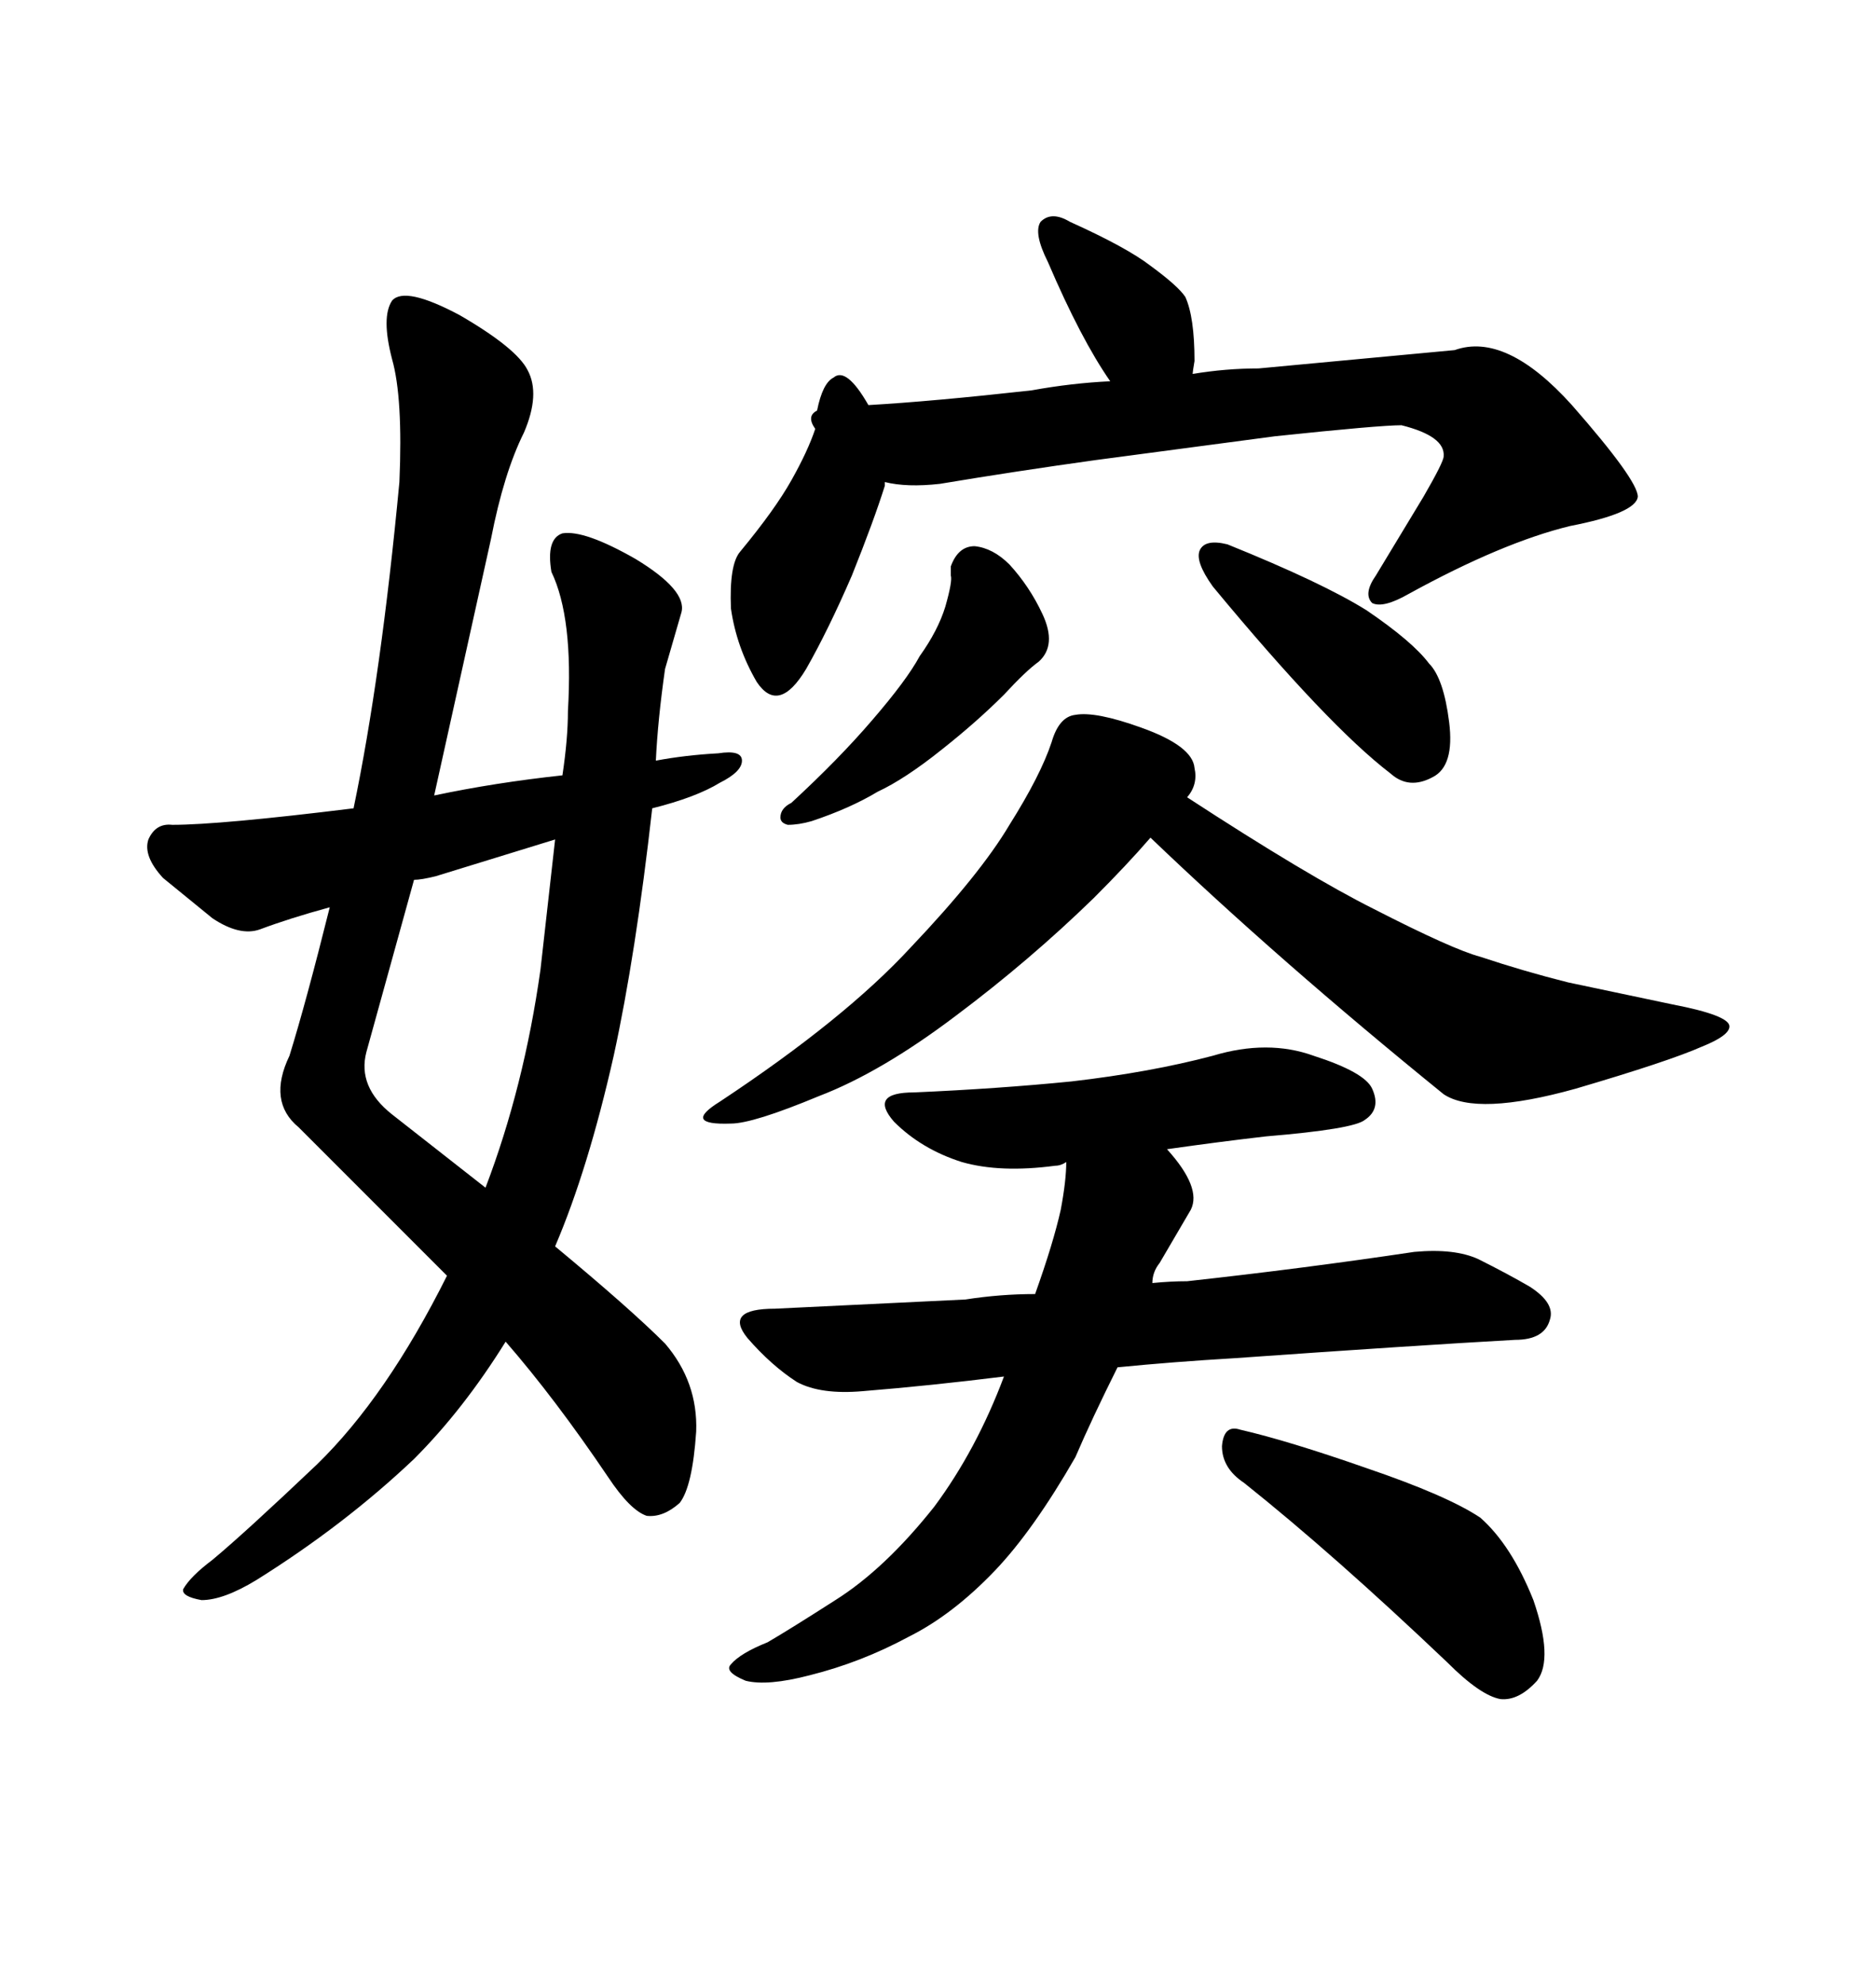 <svg xmlns="http://www.w3.org/2000/svg" xmlns:xlink="http://www.w3.org/1999/xlink" width="300" height="317.285"><path d="M63.87 77.05L63.87 77.05Q64.45 63.57 62.70 57.42L62.70 57.42Q60.94 50.68 62.70 48.05L62.70 48.05Q64.75 45.70 73.54 50.39L73.54 50.39Q82.62 55.66 84.38 59.18L84.38 59.18Q86.43 62.99 83.79 69.14L83.79 69.14Q80.57 75.59 78.52 86.13L78.52 86.13L69.43 127.15Q79.10 125.10 89.94 123.93L89.94 123.93Q90.82 118.07 90.82 113.67L90.82 113.67Q91.70 98.73 88.18 91.41L88.18 91.41Q87.30 86.13 89.94 85.25L89.94 85.25Q93.46 84.67 101.66 89.36L101.66 89.36Q109.86 94.34 108.98 97.85L108.98 97.85L106.35 106.93Q105.18 115.14 104.88 121.58L104.88 121.58Q109.57 120.70 114.84 120.41L114.84 120.41Q118.65 119.82 118.65 121.58L118.65 121.58Q118.65 123.34 115.14 125.10L115.14 125.10Q111.33 127.44 104.30 129.20L104.30 129.20Q101.66 152.64 98.14 168.75L98.14 168.75Q94.04 186.91 88.77 199.22L88.77 199.22Q100.78 209.18 106.35 214.75L106.35 214.75Q111.62 220.90 111.33 228.81L111.33 228.81Q110.74 237.60 108.69 240.23L108.69 240.23Q106.05 242.58 103.42 242.29L103.42 242.29Q100.78 241.41 97.27 236.13L97.27 236.13Q88.77 223.54 80.86 214.45L80.86 214.45Q74.12 225.29 66.21 233.20L66.21 233.20Q55.08 243.75 41.02 252.54L41.02 252.54Q35.74 255.76 32.23 255.76L32.23 255.76Q29.00 255.18 29.30 254.00L29.30 254.00Q30.47 251.95 33.98 249.32L33.98 249.32Q39.26 244.92 50.68 234.08L50.68 234.08Q61.82 223.24 71.48 203.91L71.48 203.91L47.75 180.18Q42.77 176.07 46.29 168.75L46.29 168.75Q48.93 160.25 52.73 145.02L52.73 145.02Q46.29 146.78 41.60 148.54L41.60 148.54Q38.38 149.71 33.98 146.78L33.98 146.78L26.07 140.33Q22.85 136.82 23.73 134.18L23.73 134.18Q24.90 131.54 27.54 131.84L27.54 131.84Q35.16 131.84 56.54 129.20L56.54 129.20Q60.94 108.11 63.87 77.05ZM66.21 140.63L58.59 168.16Q57.13 173.73 62.70 178.13L62.70 178.13L77.64 189.84Q83.79 173.73 86.43 154.98L86.43 154.98L88.77 134.18L69.73 140.04Q67.38 140.63 66.21 140.63L66.21 140.63ZM128.91 106.93L128.91 106.93Q124.51 114.26 121.00 108.98L121.00 108.98Q117.77 103.42 116.89 97.27L116.89 97.27Q116.60 90.23 118.36 88.18L118.36 88.18Q123.93 81.45 126.56 76.76L126.56 76.76Q129.20 72.07 130.37 68.55L130.37 68.55Q128.91 66.50 130.66 65.63L130.66 65.63Q131.54 61.23 133.30 60.35L133.30 60.35Q135.35 58.59 138.87 64.75L138.87 64.75Q149.12 64.16 164.94 62.40L164.94 62.40Q171.39 61.23 177.54 60.94L177.54 60.94Q172.85 54.20 167.58 41.89L167.58 41.89Q165.23 37.21 166.41 35.45L166.41 35.45Q168.16 33.69 171.09 35.45L171.09 35.45Q180.18 39.55 183.98 42.48L183.98 42.48Q188.38 45.70 189.55 47.46L189.55 47.46Q191.02 50.68 191.02 57.71L191.02 57.71Q190.72 59.47 190.72 59.77L190.72 59.77Q196.00 58.89 201.27 58.89L201.27 58.89L232.62 55.96Q240.82 53.03 251.37 64.75L251.37 64.75Q261.91 76.76 261.91 79.39L261.91 79.39Q261.62 82.03 251.07 84.08L251.07 84.08Q240.23 86.72 225.29 94.92L225.29 94.92Q221.19 97.27 219.43 96.39L219.43 96.39Q217.97 94.92 220.02 91.99L220.02 91.99L227.64 79.39Q230.86 73.83 230.86 72.95L230.86 72.95Q231.15 69.73 224.12 67.97L224.12 67.97Q220.61 67.97 203.91 69.73L203.91 69.73L175.20 73.54Q162.60 75.29 150.29 77.34L150.29 77.34Q145.02 77.93 141.50 77.05L141.50 77.05L141.50 77.64Q139.75 83.20 136.23 91.99L136.23 91.99Q132.42 100.78 128.91 106.93ZM166.70 98.14L166.70 98.14Q169.04 103.13 166.11 105.76L166.11 105.76Q164.06 107.23 160.55 111.04L160.55 111.04Q156.15 115.43 150.59 119.82L150.59 119.82Q144.73 124.51 140.33 126.56L140.33 126.56Q135.94 129.20 129.79 131.25L129.79 131.25Q127.73 131.84 125.98 131.84L125.98 131.84Q124.80 131.54 124.80 130.66L124.80 130.66Q124.80 129.20 126.56 128.32L126.56 128.32Q134.18 121.29 139.45 115.14L139.45 115.14Q145.02 108.69 147.07 104.88L147.07 104.88Q150 100.78 151.17 96.97L151.17 96.97Q152.34 92.87 152.05 91.99L152.05 91.99L152.05 90.53Q153.22 87.30 155.86 87.30L155.86 87.30Q158.79 87.60 161.43 90.23L161.43 90.23Q164.65 93.75 166.70 98.14ZM196.29 87.01L196.29 87.01Q211.52 93.16 218.55 97.56L218.55 97.56Q225.88 102.54 228.52 106.05L228.52 106.05Q230.86 108.40 231.74 115.43L231.74 115.43Q232.62 122.46 229.10 124.22L229.10 124.22Q225.29 126.27 222.36 123.63L222.36 123.63Q212.40 116.02 193.95 93.75L193.95 93.75Q191.02 89.65 191.89 87.89L191.89 87.89Q192.77 86.13 196.29 87.01ZM145.61 151.46L145.61 151.46Q156.74 139.75 161.43 131.84L161.43 131.84Q166.41 123.93 168.16 118.65L168.16 118.65Q169.34 114.55 171.97 114.26L171.97 114.26Q175.20 113.67 182.52 116.31L182.52 116.31Q190.72 119.24 191.02 122.75L191.02 122.75Q191.60 125.39 189.84 127.44L189.84 127.44Q209.18 140.04 219.73 145.31L219.73 145.31Q232.32 151.76 236.72 152.93L236.72 152.93Q243.75 155.27 250.78 157.03L250.78 157.03L267.48 160.55Q276.56 162.30 276.56 164.06L276.56 164.06Q276.56 165.53 272.17 167.29L272.17 167.29Q266.89 169.63 251.95 174.02L251.95 174.02Q236.13 178.42 230.86 174.90L230.86 174.90Q204.49 153.52 183.98 133.89L183.98 133.89Q180.18 138.28 174.90 143.55L174.90 143.55Q164.65 153.52 152.93 162.30L152.93 162.30Q140.92 171.39 130.96 175.20L130.96 175.20Q120.41 179.59 116.89 179.59L116.89 179.59Q108.98 179.88 115.14 176.07L115.14 176.07Q135.06 162.89 145.61 151.46ZM197.46 217.09L197.46 217.09Q187.50 217.68 178.71 218.55L178.71 218.55Q174.61 226.76 171.97 232.91L171.97 232.91Q165.23 244.63 159.08 251.07L159.08 251.07Q152.34 258.11 145.31 261.62L145.31 261.62Q137.70 265.72 129.49 267.77L129.49 267.77Q122.75 269.53 119.24 268.65L119.24 268.65Q115.72 267.19 116.89 266.02L116.89 266.02Q118.36 264.26 122.75 262.50L122.75 262.50Q126.27 260.45 133.59 255.76L133.59 255.76Q141.50 250.78 149.41 240.82L149.41 240.82Q156.15 231.74 160.55 220.02L160.55 220.02Q148.83 221.48 137.99 222.36L137.99 222.36Q131.25 222.95 127.44 220.90L127.44 220.90Q123.34 218.26 119.53 213.87L119.53 213.87Q115.72 209.18 123.93 209.18L123.93 209.18L154.39 207.71Q159.96 206.84 165.53 206.84L165.53 206.84Q168.46 198.63 169.63 193.36L169.63 193.36Q170.51 188.67 170.51 185.74L170.51 185.74Q169.63 186.33 168.75 186.33L168.75 186.33Q159.96 187.50 153.81 185.74L153.81 185.74Q147.36 183.69 142.97 179.30L142.97 179.30Q138.87 174.61 146.19 174.61L146.19 174.61Q159.67 174.02 171.39 172.85L171.39 172.85Q183.98 171.39 193.95 168.75L193.95 168.75Q202.73 166.11 210.06 168.75L210.06 168.75Q218.26 171.39 219.43 174.02L219.43 174.02Q220.90 177.25 218.26 179.00L218.26 179.00Q216.50 180.47 202.44 181.64L202.44 181.64Q194.82 182.52 186.62 183.69L186.62 183.69Q192.19 189.84 190.43 193.36L190.43 193.36L185.45 201.86Q184.28 203.32 184.28 205.08L184.28 205.08Q187.21 204.79 189.84 204.79L189.84 204.79Q208.59 202.73 226.17 200.10L226.17 200.10Q232.62 199.51 236.43 201.27L236.43 201.27Q241.11 203.61 244.63 205.66L244.63 205.66Q248.73 208.30 247.85 210.94L247.85 210.94Q246.97 214.16 242.29 214.16L242.29 214.16Q226.46 215.04 197.46 217.09ZM198.93 237.01L198.93 237.01Q195.41 234.67 195.41 231.15L195.41 231.15Q195.70 227.64 198.34 228.52L198.34 228.52Q205.96 230.27 218.55 234.67L218.55 234.67Q231.45 239.06 236.72 242.58L236.72 242.58Q241.70 246.97 245.21 255.76L245.21 255.76Q248.44 265.14 245.80 268.65L245.80 268.65Q242.87 271.88 239.94 271.58L239.94 271.58Q236.72 271.00 231.45 265.72L231.45 265.72Q213.28 248.44 198.93 237.01Z"/></svg>